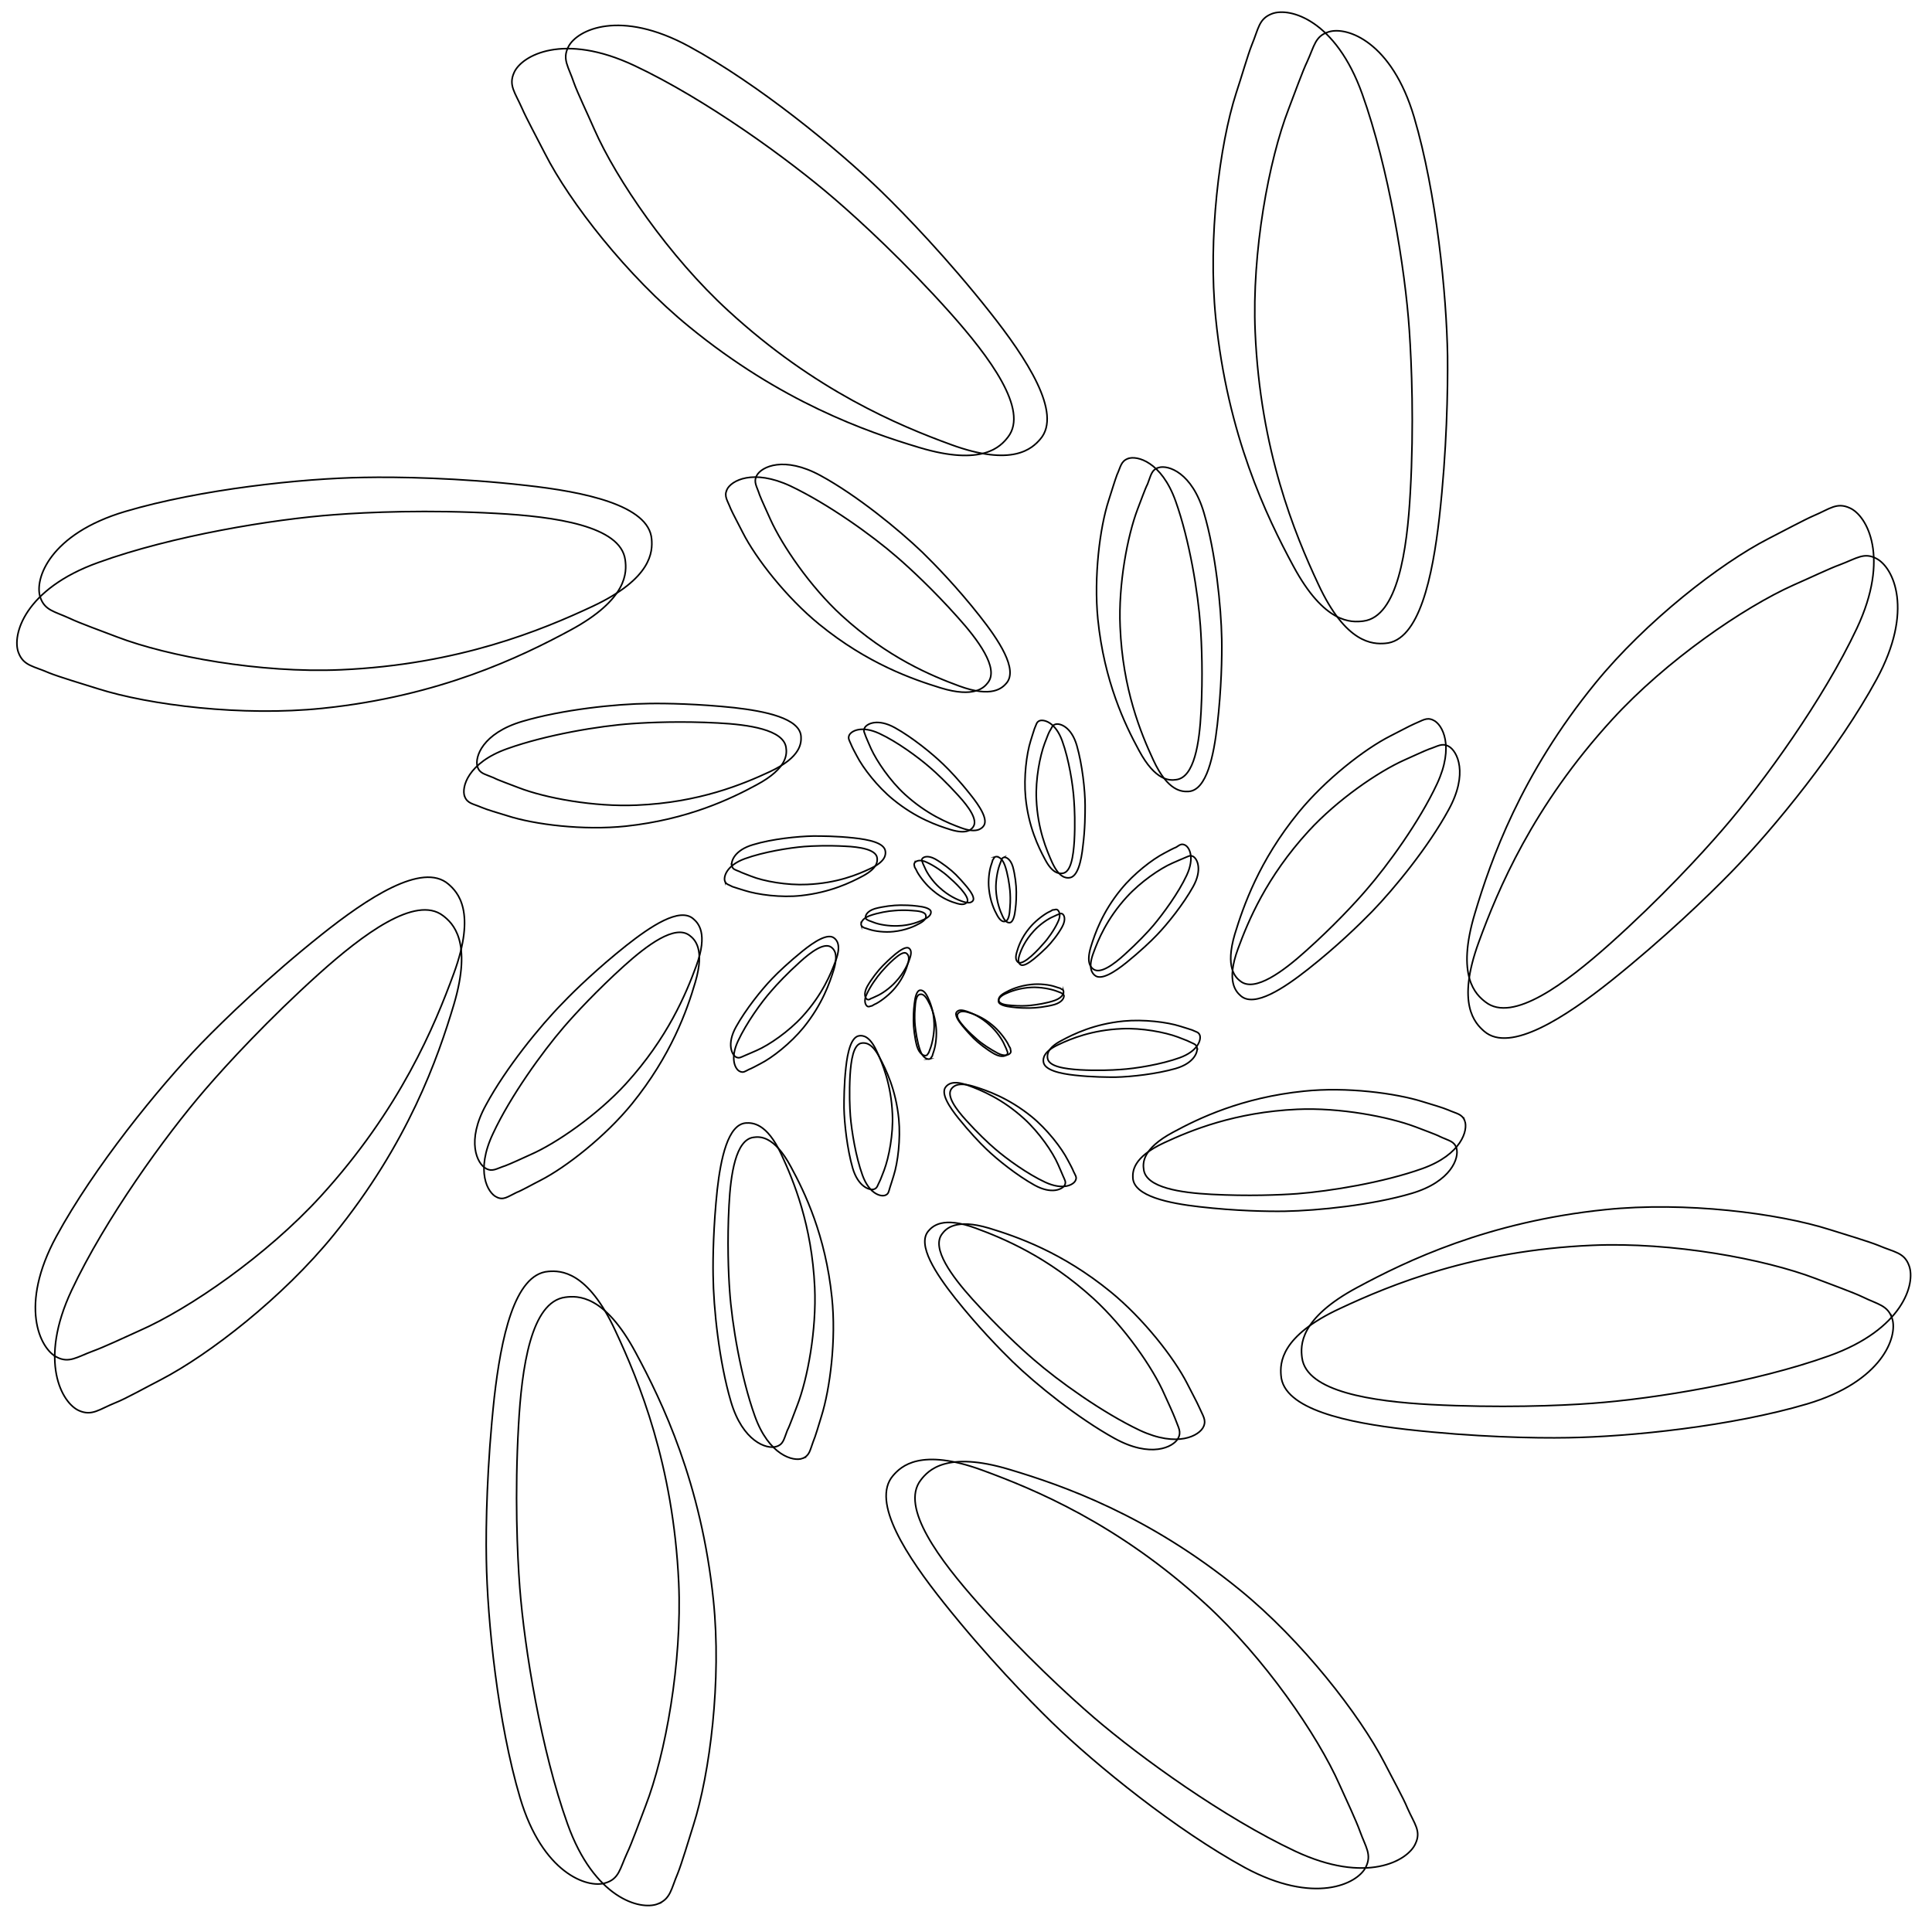 <svg version="1.1" id="Layer_1" xmlns="http://www.w3.org/2000/svg" x="0" y="0" viewBox="0 0 606.6 606.6" xml:space="preserve"><style>.st0{fill:none;stroke:#000000;stroke-width:.5;stroke-miterlimit:10}</style><path class="st0" d="M271.5 228.5c.7-1.3 4.1-3 9.5 0s11.7 8.1 15.2 11.5c1.9 1.8 5.2 5.3 8.5 9.5 2.9 3.6 5.8 8 4 10-.6.7-2.2 2.2-7 .4-4.1-1.5-10.7-4.2-17.6-10.5-4.7-4.3-8.8-10.4-10.6-14.3-.5-1.2-1.3-2.9-1.6-3.7-.4-1.3-1-1.9-.4-2.9zM331.4 227.4c1.4-.4 5 .8 6.7 6.7s2.6 14 2.6 18.8c0 2.6 0 7.4-.7 12.8-.5 4.6-1.6 9.7-4.3 9.9-1 .1-3.1 0-5.3-4.7-1.8-4-4.6-10.6-5-19.9-.3-6.3 1.1-13.6 2.6-17.6.5-1.2 1.1-3 1.5-3.7.8-1.2.8-2 1.9-2.3zM374.6 268.9c1.3.7 3 4.1 0 9.5s-8 11.7-11.4 15.2c-1.8 1.9-5.3 5.2-9.5 8.6-3.6 2.9-8 5.8-10 4-.7-.6-2.2-2.2-.4-7 1.5-4.1 4.2-10.7 10.5-17.6 4.3-4.7 10.4-8.9 14.3-10.6 1.2-.5 2.9-1.3 3.7-1.6 1.3-.5 1.8-1 2.8-.5zM375.8 328.8c.4 1.4-.8 5-6.7 6.7s-14 2.6-18.8 2.7c-2.6 0-7.4 0-12.8-.6-4.6-.5-9.7-1.6-9.9-4.3-.1-1 0-3.1 4.7-5.3 4-1.9 10.6-4.6 19.9-5 6.3-.3 13.6 1.1 17.6 2.6 1.2.5 3 1.1 3.7 1.5 1.2.6 2 .7 2.3 1.7zM334.3 372.1c-.7 1.3-4.1 3-9.5 0s-11.7-8-15.2-11.4c-1.9-1.8-5.2-5.3-8.6-9.5-2.9-3.6-5.8-8-4-10 .6-.7 2.1-2.2 7-.4 4.1 1.5 10.7 4.2 17.6 10.5 4.7 4.3 8.9 10.4 10.6 14.3.5 1.2 1.3 2.9 1.6 3.7.5 1.2 1 1.8.5 2.8zM274.4 373.4c-1.4.4-5-.8-6.7-6.7s-2.6-14-2.7-18.8c0-2.6 0-7.4.6-12.8.5-4.6 1.6-9.7 4.3-9.9 1-.1 3.1 0 5.3 4.7 1.9 4 4.6 10.6 5 19.9.3 6.3-1.1 13.6-2.6 17.6-.5 1.2-1.1 3-1.5 3.7-.6 1.1-.6 1.9-1.7 2.3zM231.1 331.9c-1.3-.7-3-4.1 0-9.5s8-11.7 11.4-15.2c1.8-1.9 5.3-5.2 9.5-8.6 3.6-2.9 8-5.8 10-4 .7.6 2.2 2.1.4 7-1.5 4.1-4.2 10.7-10.5 17.6-4.3 4.7-10.4 8.9-14.3 10.6-1.2.5-2.9 1.3-3.7 1.6-1.2.5-1.8 1-2.8.5zM229.8 271.9c-.4-1.4.8-5 6.7-6.7 5.9-1.8 14-2.6 18.8-2.7 2.6 0 7.4 0 12.8.6 4.6.5 9.7 1.5 9.9 4.3.1 1 0 3.1-4.7 5.3-4 1.9-10.5 4.6-19.9 5-6.3.3-13.6-1-17.6-2.6-1.2-.5-3-1.1-3.7-1.5-1.2-.5-2-.6-2.3-1.7zM289.5 269.7c.3-.6 1.7-1.3 4.1 0 2.3 1.3 5 3.4 6.5 4.9.8.8 2.2 2.3 3.6 4 1.2 1.5 2.5 3.4 1.7 4.3-.3.3-.9.9-3 .2-1.8-.6-4.6-1.8-7.5-4.5-2-1.8-3.8-4.4-4.5-6.1-.2-.5-.6-1.2-.7-1.6-.2-.5-.4-.8-.2-1.2zM315.1 269.2c.6-.2 2.1.3 2.9 2.9.7 2.5 1.1 5.9 1.1 8 0 1.1 0 3.2-.3 5.4-.2 1.9-.7 4.1-1.8 4.2-.4 0-1.3 0-2.2-2-.8-1.7-1.9-4.5-2.1-8.5-.1-2.7.5-5.8 1.1-7.5.2-.5.5-1.3.6-1.6.2-.4.2-.7.7-.9zM333.5 286.9c.6.3 1.3 1.7 0 4.1s-3.4 5-4.9 6.5c-.8.8-2.3 2.2-4 3.6-1.5 1.2-3.4 2.5-4.3 1.7-.3-.3-.9-.9-.2-3 .6-1.8 1.8-4.6 4.5-7.5 1.8-2 4.4-3.8 6.1-4.5.5-.2 1.2-.6 1.6-.7.5-.2.8-.4 1.2-.2zM334 312.5c.2.6-.3 2.1-2.9 2.9-2.5.7-5.9 1.1-8 1.1-1.1 0-3.2 0-5.4-.3-1.9-.2-4.1-.7-4.2-1.8 0-.4 0-1.3 2-2.3 1.7-.8 4.5-1.9 8.5-2.1 2.7-.1 5.8.5 7.5 1.1.5.2 1.3.5 1.6.6.4.3.7.3.9.8zM316.3 330.9c-.3.6-1.7 1.3-4.1 0-2.3-1.3-5-3.4-6.5-4.9-.8-.8-2.2-2.3-3.6-4-1.2-1.5-2.5-3.4-1.7-4.3.3-.3.9-.9 3-.2 1.8.6 4.6 1.8 7.5 4.5 2 1.8 3.8 4.4 4.5 6.1.2.5.6 1.2.7 1.6.2.5.4.8.2 1.2zM290.8 331.4c-.6.2-2.1-.3-2.9-2.9-.7-2.5-1.1-5.9-1.1-8 0-1.1 0-3.2.3-5.4.2-1.9.7-4.1 1.8-4.2.4 0 1.3 0 2.3 2 .8 1.7 2 4.5 2.1 8.5.1 2.7-.5 5.8-1.1 7.5-.2.5-.5 1.3-.6 1.6-.4.5-.4.8-.8.9zM272.3 313.8c-.6-.3-1.3-1.7 0-4.1 1.3-2.3 3.4-5 4.9-6.5.8-.8 2.2-2.2 4-3.7 1.5-1.2 3.4-2.5 4.3-1.7.3.3.9.9.2 3-.6 1.8-1.8 4.6-4.5 7.5-1.8 2-4.4 3.8-6.1 4.5-.5.2-1.2.6-1.6.7-.5.3-.8.5-1.2.3zM271.8 288.2c-.2-.6.3-2.1 2.9-2.9 2.5-.7 5.9-1.1 8-1.1 1.1 0 3.2 0 5.4.3 1.9.2 4.1.7 4.2 1.8 0 .4 0 1.3-2 2.3-1.7.8-4.5 2-8.5 2.1-2.7.1-5.8-.4-7.5-1.1-.5-.2-1.3-.5-1.6-.6-.5-.3-.8-.3-.9-.8z"/><g><path class="st0" d="M237.6 149.3c1.5-2.8 8.6-6.2 20 0s24.6 17 32 24.1c4 3.9 11 11.1 18 20 6 7.6 12.1 16.8 8.4 21.1-1.3 1.5-4.5 4.7-14.8.9-8.7-3.2-22.5-8.9-37-22.2-9.8-9-18.6-21.9-22.3-30.1-1.1-2.5-2.8-6.1-3.4-7.7-.9-2.8-2-4-.9-6.1zM363.8 146.8c3-.9 10.5 1.6 14.2 14.2 3.7 12.5 5.4 29.4 5.6 39.7.1 5.5-.1 15.6-1.4 26.9-1.1 9.6-3.3 20.5-9 20.9-2 .1-6.5.1-11.1-9.9-3.9-8.4-9.6-22.2-10.4-41.8-.6-13.3 2.3-28.6 5.5-37 1-2.5 2.3-6.3 3.1-7.8 1.1-2.8 1.2-4.5 3.5-5.2zM454.8 234.3c2.8 1.5 6.3 8.6 0 20-6.2 11.4-16.9 24.6-24.1 32-3.9 4-11.1 11-20 18-7.6 6-16.8 12.1-21.1 8.4-1.5-1.3-4.7-4.5-.9-14.8 3.2-8.7 8.9-22.5 22.2-37 9-9.8 21.8-18.6 30.1-22.3 2.5-1.1 6.1-2.8 7.7-3.4 2.8-.9 4-2 6.1-.9zM457.3 360.5c.9 3-1.6 10.5-14.1 14.2-12.5 3.7-29.4 5.4-39.7 5.6-5.5.1-15.6-.1-26.9-1.4-9.6-1.1-20.5-3.3-20.9-9-.1-2-.1-6.5 9.8-11.1 8.4-3.9 22.2-9.6 41.8-10.5 13.3-.6 28.6 2.3 37.1 5.5 2.5 1 6.3 2.3 7.8 3.1 2.8 1.3 4.4 1.4 5.1 3.6zM369.9 451.6c-1.5 2.8-8.6 6.3-20 0s-24.6-16.9-32-24.1c-4-3.9-11-11.1-18-19.9-6-7.6-12.1-16.8-8.4-21.1 1.3-1.5 4.5-4.7 14.8-.9 8.7 3.2 22.5 8.9 37 22.1 9.8 9 18.7 21.8 22.3 30.1 1.1 2.4 2.8 6.1 3.4 7.7 1 2.8 2 4 .9 6.1zM243.7 454.2c-3 .9-10.5-1.6-14.2-14.1-3.7-12.5-5.5-29.4-5.6-39.7-.1-5.5.1-15.6 1.3-26.9 1.1-9.6 3.3-20.5 9-20.9 2-.1 6.5-.1 11.1 9.8 3.9 8.4 9.6 22.2 10.5 41.8.6 13.3-2.2 28.6-5.5 37.1-1 2.5-2.3 6.3-3.1 7.8-1.1 2.8-1.2 4.4-3.5 5.1zM152.6 366.9c-2.8-1.5-6.3-8.6 0-20 6.2-11.5 16.9-24.7 24.1-32 3.8-4 11.1-11 19.9-18 7.6-6 16.8-12.2 21.1-8.4 1.5 1.3 4.7 4.5.9 14.8-3.2 8.7-8.9 22.5-22.1 37-9 9.8-21.8 18.7-30.1 22.3-2.4 1.1-6.1 2.8-7.7 3.4-2.8.9-4 2-6.1.9zM149.9 240.7c-.9-3 1.6-10.5 14.1-14.2 12.5-3.7 29.4-5.5 39.7-5.6 5.5-.1 15.6.1 26.9 1.3 9.6 1.1 20.5 3.3 20.9 9 .1 2 .1 6.5-9.8 11.1-8.4 3.9-22.2 9.7-41.8 10.5-13.3.6-28.6-2.2-37.1-5.5-2.5-1-6.3-2.3-7.8-3.1-2.8-1.2-4.4-1.3-5.1-3.5z"/></g><g><path class="st0" d="M178.5 14.6c2.8-5.3 16.2-11.8 37.9 0s46.5 32.1 60.4 45.6c7.5 7.3 20.8 21.1 34 37.8 11.4 14.4 22.9 31.8 15.8 39.9-2.5 2.9-8.6 8.8-28 1.7-16.4-6-42.6-16.9-69.9-42-18.6-17-35.2-41.3-42.1-57-2-4.6-5.3-11.5-6.4-14.6-1.7-5.1-3.8-7.4-1.7-11.4zM417.2 10c5.7-1.8 19.8 3.1 26.8 26.8s10.2 55.6 10.5 75c.1 10.5-.2 29.6-2.6 50.8-2.1 18.2-6.2 38.7-17 39.4-3.8.3-12.3.2-21-18.6-7.4-15.8-18.2-42-19.8-79.1-1.1-25.2 4.3-54.1 10.5-70.1 1.8-4.7 4.4-11.9 5.8-14.8 2.3-5 2.5-8.1 6.8-9.4zM589.2 175.4c5.3 2.8 11.8 16.2 0 37.9s-32 46.6-45.6 60.5c-7.3 7.5-21.1 20.8-37.7 34.1-14.3 11.4-31.8 22.9-39.9 15.9-2.9-2.5-8.8-8.6-1.7-28 6-16.4 16.9-42.6 41.9-69.9 17-18.6 41.3-35.2 56.9-42.2 4.6-2 11.5-5.3 14.6-6.4 5.3-2 7.6-4 11.5-1.9zM594.1 414c1.8 5.7-3.1 19.8-26.7 26.8-23.6 7-55.6 10.3-75 10.6-10.5.2-29.6-.2-50.8-2.6-18.2-2.1-38.7-6.2-39.4-17-.3-3.8-.2-12.3 18.6-21 15.8-7.4 42-18.2 79.1-19.8 25.2-1.1 54.1 4.3 70.1 10.4 4.7 1.8 11.9 4.4 14.8 5.8 4.9 2.4 7.9 2.6 9.3 6.8zM428.8 586.3c-2.7 5.3-16.2 11.8-37.9.1-21.6-11.8-46.6-32-60.5-45.5-7.5-7.3-20.8-21-34.1-37.7-11.4-14.3-23-31.7-15.9-39.9 2.5-2.9 8.6-8.8 28-1.7 16.4 6 42.6 16.8 70 41.9 18.6 17 35.3 41.3 42.2 56.9 2.1 4.6 5.3 11.5 6.4 14.6 1.8 5 3.8 7.3 1.8 11.3zM190.1 591.2c-5.7 1.8-19.8-3.1-26.8-26.7-7-23.6-10.3-55.6-10.6-75-.2-10.5.2-29.6 2.5-50.8 2.1-18.2 6.2-38.7 17-39.5 3.8-.3 12.3-.2 21 18.6 7.4 15.8 18.2 42 19.9 79.1 1.1 25.2-4.2 54.1-10.4 70.1-1.8 4.7-4.4 11.9-5.8 14.8-2.3 5-2.5 8.1-6.8 9.4zM17.8 426.1c-5.3-2.7-11.9-16.2-.1-37.9s32-46.6 45.5-60.6c7.3-7.5 21-20.8 37.7-34.1 14.3-11.4 31.7-23 39.9-15.9 2.9 2.5 8.8 8.6 1.7 28-6 16.4-16.8 42.6-41.8 70-17 18.6-41.2 35.3-56.9 42.2-4.6 2.1-11.5 5.3-14.6 6.4-5.1 1.9-7.5 3.9-11.4 1.9zM12.6 187.4c-1.8-5.7 3.1-19.8 26.7-26.8 23.6-7 55.6-10.4 75-10.7 10.5-.2 29.6.1 50.8 2.5 18.2 2 38.7 6.2 39.5 16.9.3 3.8.2 12.3-18.6 21.1-15.8 7.4-42 18.3-79.1 19.9-25.2 1.1-54.1-4.2-70.1-10.3-4.7-1.8-11.9-4.4-14.8-5.8-5-2.3-8-2.5-9.4-6.8z"/></g><g><path class="st0" d="M266.6 230.9c.6-1.4 3.9-3.2 9.5-.6s12.1 7.4 15.8 10.6c2 1.7 5.5 5 9.1 9 3.1 3.4 6.2 7.6 4.5 9.8-.6.8-2 2.3-7 .8-4.2-1.3-10.9-3.6-18.1-9.5-4.9-4-9.4-9.8-11.4-13.7-.6-1.1-1.5-2.8-1.8-3.6-.5-1.2-1-1.8-.6-2.8zM326.4 226.3c1.4-.5 5 .5 7.1 6.3 2.1 5.8 3.4 13.8 3.7 18.7.2 2.6.4 7.4.1 12.8-.3 4.6-1 9.8-3.7 10.1-1 .1-3.1.2-5.5-4.4-2.1-3.9-5.2-10.3-6.1-19.5-.6-6.3.3-13.6 1.6-17.7.4-1.2.9-3 1.2-3.8.6-1.3.6-2.1 1.6-2.5zM372 265.3c1.4.6 3.2 3.9.6 9.5s-7.4 12.1-10.5 15.8c-1.7 2-5 5.5-9 9.1-3.4 3.1-7.6 6.2-9.8 4.6-.8-.6-2.3-2-.8-7 1.3-4.2 3.6-10.9 9.5-18.1 4-4.9 9.8-9.4 13.7-11.4 1.1-.6 2.8-1.5 3.6-1.8 1.1-.7 1.6-1.2 2.7-.7zM376.7 325c.5 1.4-.5 5-6.3 7.1-5.8 2.1-13.8 3.4-18.6 3.7-2.6.2-7.4.4-12.8.1-4.6-.3-9.8-1-10.1-3.7-.1-1-.2-3.1 4.4-5.5 3.9-2.1 10.3-5.2 19.5-6.1 6.3-.6 13.6.3 17.7 1.6 1.2.4 3 .9 3.8 1.2 1.2.6 2 .6 2.4 1.6zM337.7 370.6c-.6 1.4-3.9 3.2-9.5.6s-12.1-7.3-15.8-10.5c-2-1.7-5.5-5-9.1-9-3.1-3.4-6.2-7.6-4.6-9.8.6-.8 2-2.3 7-.8 4.2 1.3 10.9 3.6 18.2 9.5 4.9 4 9.4 9.8 11.4 13.7.6 1.1 1.5 2.8 1.8 3.6.5 1.1 1.1 1.7.6 2.7zM277.9 375.3c-1.4.5-5-.5-7.1-6.3s-3.4-13.8-3.8-18.6c-.2-2.6-.4-7.4-.1-12.8.3-4.6 1-9.8 3.7-10.1 1-.1 3.1-.2 5.5 4.4 2.1 3.9 5.2 10.3 6.1 19.5.6 6.3-.3 13.6-1.6 17.7-.4 1.2-.9 3-1.2 3.8-.4 1.3-.4 2-1.5 2.4zM232.3 336.4c-1.4-.6-3.2-3.9-.6-9.5s7.3-12.2 10.5-15.8c1.7-2 5-5.5 9-9.1 3.4-3.1 7.6-6.2 9.8-4.6.8.6 2.3 2 .8 7-1.3 4.2-3.6 10.9-9.5 18.2-4 4.9-9.8 9.5-13.6 11.4-1.1.6-2.8 1.5-3.6 1.8-1.2.6-1.7 1.1-2.8.6zM227.6 276.7c-.5-1.4.5-5 6.3-7.1 5.8-2.1 13.8-3.4 18.6-3.8 2.6-.2 7.4-.4 12.8-.1 4.6.2 9.8 1 10.1 3.7.1 1 .2 3.1-4.4 5.6-3.9 2.1-10.3 5.2-19.5 6.2-6.3.7-13.6-.3-17.7-1.6-1.2-.4-3-.9-3.8-1.2-1.3-.7-2-.7-2.4-1.7zM287.1 271c.3-.6 1.7-1.4 4-.2 2.4 1.1 5.2 3.1 6.7 4.5.8.7 2.4 2.1 3.9 3.8 1.3 1.5 2.6 3.3 1.9 4.2-.3.3-.9 1-3 .4-1.8-.5-4.7-1.5-7.7-4.1-2.1-1.7-4-4.2-4.9-5.8-.2-.5-.6-1.2-.8-1.5-.1-.6-.3-.9-.1-1.3zM312.5 269c.6-.2 2.1.2 3 2.7.9 2.5 1.4 5.9 1.6 7.9.1 1.1.2 3.2 0 5.4-.1 2-.4 4.2-1.6 4.3-.4.1-1.3.1-2.4-1.9-.9-1.6-2.2-4.4-2.6-8.3-.3-2.7.1-5.8.7-7.5.2-.5.4-1.3.5-1.6.4-.5.4-.8.8-1zM331.9 285.6c.6.3 1.4 1.7.2 4-1.1 2.4-3.1 5.2-4.5 6.7-.7.8-2.1 2.4-3.8 3.9-1.5 1.3-3.3 2.6-4.2 1.9-.3-.3-1-.9-.4-3 .5-1.8 1.5-4.7 4-7.7 1.7-2.1 4.2-4 5.8-4.9.5-.2 1.2-.6 1.5-.8.8 0 1-.3 1.4-.1zM333.9 311.1c.2.6-.2 2.1-2.7 3-2.5.9-5.9 1.4-7.9 1.6-1.1.1-3.2.2-5.4 0-2-.1-4.2-.4-4.3-1.6-.1-.4-.1-1.3 1.9-2.4 1.6-.9 4.4-2.2 8.3-2.6 2.7-.3 5.8.1 7.5.7.5.2 1.3.4 1.6.5.5.4.9.4 1 .8zM317.3 330.5c-.3.6-1.7 1.4-4 .2s-5.2-3.1-6.7-4.5c-.8-.7-2.4-2.1-3.9-3.8-1.3-1.5-2.7-3.2-1.9-4.2.3-.3.9-1 3-.4 1.8.5 4.7 1.5 7.7 4 2.1 1.7 4 4.2 4.9 5.8.2.5.6 1.2.8 1.5.1.8.3 1 .1 1.4zM291.9 332.5c-.6.2-2.1-.2-3-2.7-.9-2.5-1.4-5.9-1.6-7.9-.1-1.1-.2-3.2 0-5.4.1-2 .4-4.2 1.6-4.3.4-.1 1.3-.1 2.4 1.9.9 1.6 2.2 4.4 2.6 8.3.3 2.7-.1 5.8-.7 7.6-.2.5-.4 1.3-.5 1.6-.4.4-.4.8-.8.9zM272.4 316c-.6-.3-1.4-1.7-.2-4 1.1-2.4 3.1-5.2 4.5-6.8.7-.8 2.1-2.4 3.8-3.9 1.5-1.3 3.2-2.7 4.2-1.9.3.3 1 .9.4 3-.5 1.8-1.5 4.7-4 7.7-1.7 2.1-4.2 4-5.8 4.9-.5.2-1.2.6-1.5.8-.7.1-.9.4-1.4.2zM270.4 290.5c-.2-.6.2-2.1 2.7-3 2.5-.9 5.9-1.5 7.9-1.6 1.1-.1 3.2-.2 5.4 0 2 .1 4.2.4 4.3 1.6.1.4.1 1.3-1.9 2.4-1.6.9-4.4 2.2-8.3 2.6-2.7.3-5.8-.1-7.6-.7-.5-.2-1.3-.4-1.6-.5-.4-.3-.7-.3-.9-.8z"/><g><path class="st0" d="M228.2 153.8c1.3-2.9 8.2-6.7 20-1.2 11.8 5.6 25.6 15.5 33.3 22.2 4.2 3.6 11.6 10.5 19.1 18.9 6.5 7.2 13.1 16.1 9.6 20.6-1.2 1.6-4.3 4.9-14.8 1.7-8.8-2.7-23-7.6-38.2-20-10.3-8.4-19.9-20.7-24-28.8-1.2-2.4-3.1-5.9-3.8-7.5-1-2.6-2.1-3.8-1.2-5.9zM354.1 144c2.9-1.1 10.6 1 15 13.3s7.1 29 7.8 39.3c.4 5.5.8 15.6.2 26.9-.5 9.7-2.1 20.6-7.8 21.3-2 .3-6.5.5-11.7-9.2-4.4-8.1-10.9-21.6-12.9-41.2-1.3-13.3.6-28.7 3.4-37.3.8-2.5 2-6.4 2.6-8 1.2-2.6 1.2-4.2 3.4-5.1zM450 226.1c2.9 1.3 6.7 8.2 1.2 20s-15.5 25.6-22.2 33.3c-3.6 4.2-10.5 11.6-18.9 19.1-7.2 6.5-16.1 13.1-20.6 9.6-1.6-1.2-4.9-4.3-1.8-14.8 2.7-8.8 7.6-23 20-38.2 8.4-10.3 20.7-19.9 28.8-24 2.4-1.2 5.9-3.1 7.5-3.8 2.7-1.1 3.9-2.2 6-1.2zM459.9 351.9c1.1 2.9-1 10.6-13.3 15s-29 7.1-39.3 7.9c-5.5.4-15.6.8-26.9.2-9.7-.5-20.6-2.1-21.3-7.8-.3-2-.5-6.5 9.2-11.7 8.1-4.4 21.6-10.9 41.1-12.9 13.3-1.4 28.7.6 37.3 3.3 2.6.8 6.4 1.9 8 2.6 2.7 1.2 4.3 1.2 5.2 3.4zM377.9 447.9c-1.3 2.9-8.2 6.7-20 1.2-11.8-5.6-25.6-15.5-33.3-22.2-4.2-3.6-11.6-10.5-19.2-18.9-6.5-7.2-13.1-16.1-9.6-20.6 1.2-1.6 4.2-4.9 14.7-1.8 8.9 2.7 23 7.6 38.2 20 10.3 8.4 19.9 20.7 24 28.7 1.2 2.4 3.1 5.9 3.8 7.5 1.2 2.8 2.3 4 1.4 6.1zM252 457.9c-2.9 1.1-10.6-1-15-13.3s-7.2-29-7.9-39.3c-.4-5.5-.8-15.6-.2-26.9.5-9.7 2.1-20.6 7.7-21.3 2-.3 6.5-.5 11.7 9.2 4.4 8.1 10.9 21.6 12.9 41.1 1.4 13.3-.6 28.7-3.3 37.3-.8 2.6-1.9 6.4-2.6 8-1 2.7-1.1 4.3-3.3 5.2zM156 375.9c-2.9-1.3-6.8-8.2-1.2-20 5.5-11.8 15.5-25.6 22.2-33.4 3.6-4.2 10.5-11.6 18.9-19.2 7.2-6.5 16-13.1 20.6-9.6 1.6 1.2 4.9 4.2 1.8 14.7-2.6 8.9-7.6 23-19.9 38.2-8.4 10.3-20.7 19.9-28.7 24-2.4 1.2-5.9 3.2-7.5 3.8-2.9 1.4-4.1 2.5-6.2 1.5zM145.9 250.1c-1.1-2.9 1-10.6 13.3-15s29-7.2 39.3-7.9c5.5-.4 15.6-.8 26.9-.2 9.7.5 20.6 2.1 21.4 7.7.3 2 .5 6.5-9.2 11.7-8.1 4.4-21.6 10.9-41.1 13-13.3 1.4-28.7-.5-37.3-3.3-2.6-.8-6.4-1.9-8-2.6-2.8-1.2-4.4-1.2-5.3-3.4z"/></g><g><path class="st0" d="M161.4 22.8c2.4-5.4 15.5-12.7 37.8-2.2s48.3 29.3 63 42c7.9 6.8 22 19.8 36.2 35.7 12.2 13.7 24.7 30.4 18.1 38.9-2.3 3-8 9.3-27.9 3.3-16.7-5-43.5-14.4-72.2-37.9-19.5-15.9-37.6-39.2-45.3-54.4-2.3-4.5-5.9-11.2-7.2-14.2-2.2-5-4.3-7.2-2.5-11.2zM399.4 4.3c5.6-2.1 20 2 28.3 25.2s13.5 54.9 14.8 74.3c.7 10.4 1.5 29.5.3 50.8-1 18.3-4 39-14.7 40.4-3.8.5-12.3.9-22.1-17.4-8.3-15.4-20.6-40.9-24.3-77.8-2.5-25.1 1.2-54.3 6.4-70.5 1.6-4.8 3.7-12.1 4.9-15.1 2.2-5.3 2.2-8.3 6.4-9.9zM580.8 159.5c5.4 2.4 12.7 15.5 2.2 37.8s-29.3 48.3-42 63c-6.8 7.9-19.8 22-35.7 36.2-13.7 12.2-30.4 24.8-38.9 18.1-3-2.3-9.3-8-3.3-27.9 5-16.7 14.4-43.5 37.8-72.2 15.9-19.5 39.2-37.6 54.4-45.4 4.5-2.3 11.2-5.9 14.2-7.2 5-2.1 7.2-4.3 11.3-2.4zM599.4 397.4c2.1 5.6-1.9 20-25.1 28.3-23.2 8.3-54.9 13.5-74.3 14.9-10.4.8-29.5 1.5-50.8.4-18.3-1-39-4-40.4-14.7-.5-3.8-.9-12.3 17.4-22.1 15.4-8.3 40.9-20.6 77.8-24.4 25.1-2.6 54.3 1.1 70.6 6.3 4.8 1.5 12.1 3.7 15.1 4.9 5.1 2.2 8.2 2.2 9.7 6.4zM444.4 578.9c-2.4 5.4-15.5 12.8-37.8 2.3-22.3-10.5-48.4-29.3-63.1-41.9-7.9-6.8-22-19.8-36.2-35.7-12.2-13.7-24.8-30.4-18.2-38.9 2.3-3 8-9.3 27.9-3.3 16.7 5 43.5 14.3 72.3 37.8 19.5 15.9 37.6 39.2 45.4 54.3 2.3 4.5 6 11.2 7.2 14.2 2.2 5 4.4 7.2 2.5 11.2zM206.5 597.8c-5.6 2.1-20-1.9-28.3-25.1-8.3-23.2-13.5-54.9-15-74.2-.8-10.4-1.6-29.5-.4-50.8 1-18.3 3.9-39 14.7-40.4 3.8-.5 12.3-.9 22.1 17.4 8.3 15.4 20.6 40.9 24.4 77.8 2.6 25.1-1.1 54.3-6.3 70.6-1.5 4.8-3.7 12.1-4.9 15.1-2.1 4.9-2.2 8-6.3 9.6zM24.8 442.9c-5.4-2.4-12.8-15.5-2.3-37.8 10.5-22.3 29.3-48.4 42-63.1 6.8-7.9 19.8-22 35.7-36.3 13.6-12.2 30.3-24.8 38.9-18.2 3 2.3 9.3 8 3.4 27.9-5 16.7-14.3 43.5-37.7 72.3-15.9 19.6-39.1 37.6-54.3 45.5-4.5 2.3-11.1 6-14.2 7.2-5.2 2.1-7.4 4.3-11.5 2.5zM5.8 204.9c-2.1-5.5 1.9-20 25.1-28.3 23.2-8.4 54.9-13.6 74.2-15 10.4-.8 29.5-1.6 50.8-.4 18.3 1 39 3.9 40.4 14.6.5 3.8.9 12.3-17.3 22.1-15.4 8.3-40.9 20.7-77.8 24.5-25.1 2.6-54.3-1-70.6-6.2-4.8-1.5-12.1-3.7-15.1-4.9-5-2.2-8.1-2.2-9.7-6.4z"/></g></g></svg>